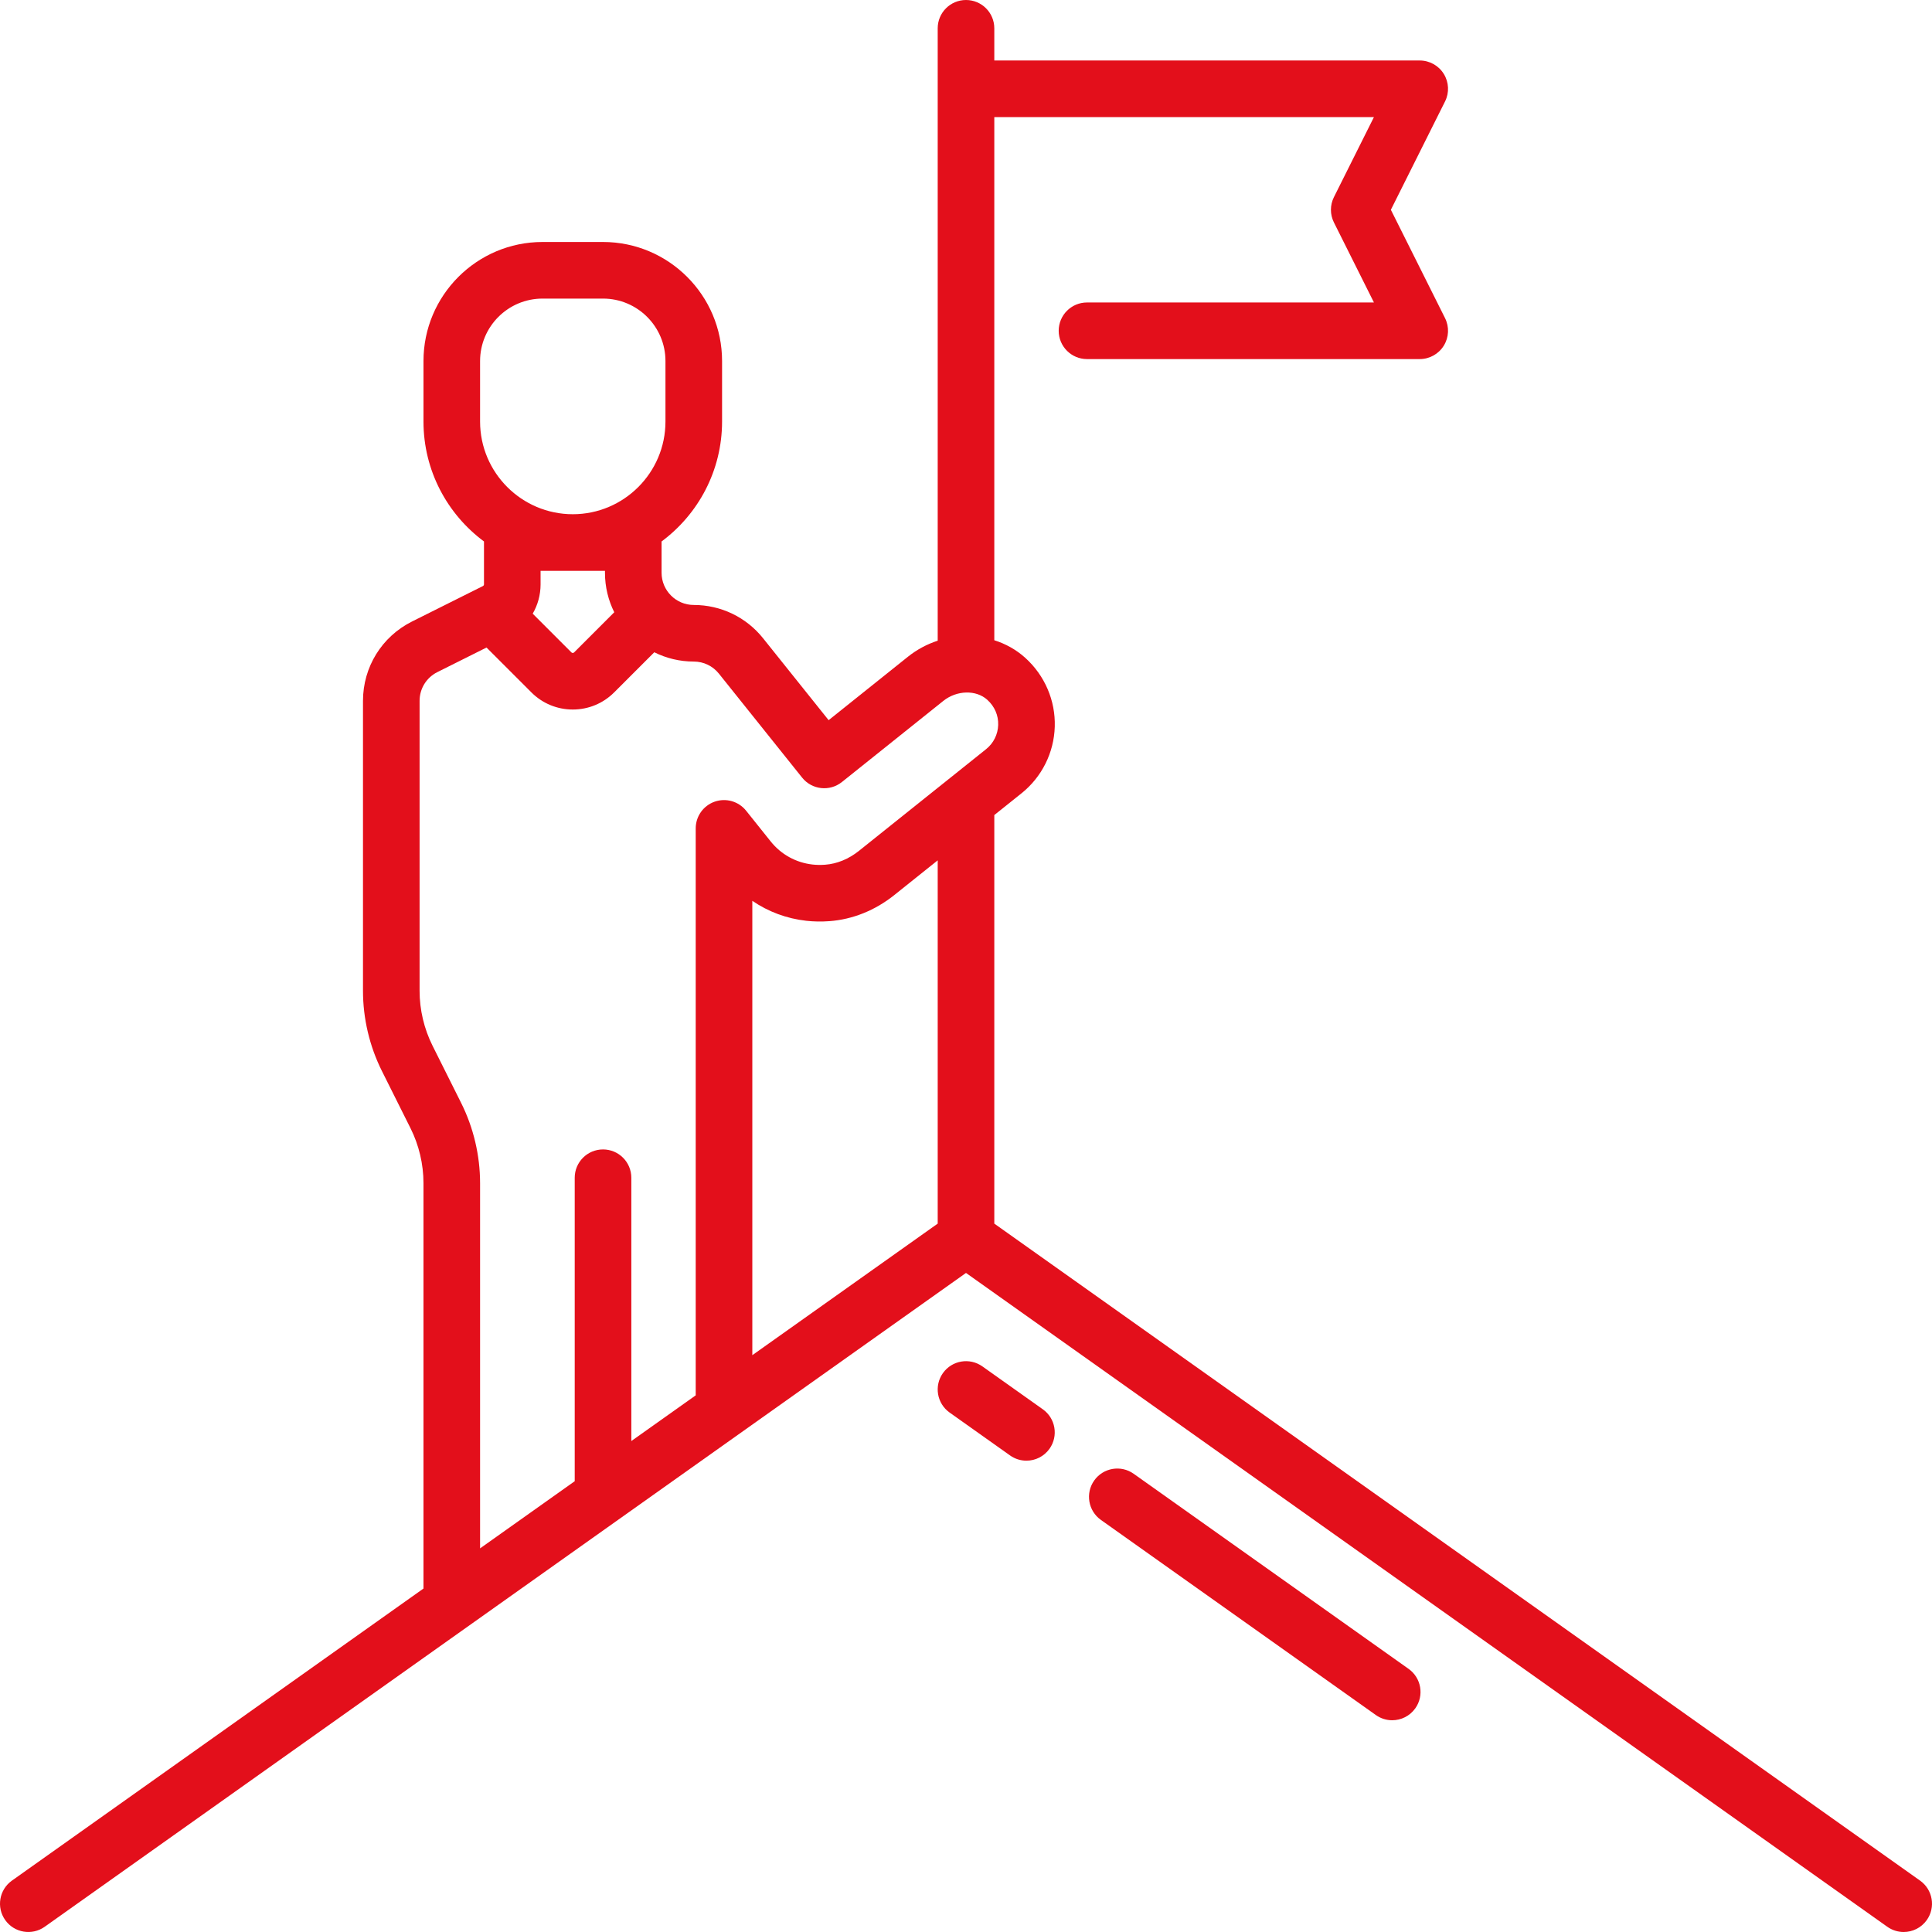<svg version="1.1" id="Layer_1" xmlns="http://www.w3.org/2000/svg" xmlns:xlink="http://www.w3.org/1999/xlink" x="0px" y="0px"
	 viewBox="0 0 512.001 512.001" style="enable-background:new 0 0 512.001 512.001;" xml:space="preserve" fill="#e30f1b">
<g>
	<g>
		<path d="M508.841,498.384l-245.34-174.113v-108.27l7.2-5.759c5.399-4.316,8.615-10.76,8.823-17.676
			c0.208-6.911-2.645-13.561-7.827-18.242c-2.398-2.166-5.204-3.704-8.196-4.654V31.032h100.606l-10.605,21.21
			c-1.056,2.112-1.056,4.597,0,6.709l10.605,21.21h-76.042c-4.142,0-7.5,3.357-7.5,7.5s3.358,7.5,7.5,7.5h88.177
			c2.599,0,5.013-1.346,6.38-3.557c1.367-2.212,1.491-4.973,0.328-7.298l-14.355-28.71l14.355-28.71
			c1.163-2.325,1.039-5.086-0.328-7.298c-1.367-2.211-3.781-3.557-6.38-3.557H263.501V7.5c0-4.143-3.358-7.5-7.5-7.5
			c-4.142,0-7.5,3.357-7.5,7.5v162.289c-2.793,0.913-5.473,2.321-7.878,4.245l-21.027,16.819l-17.365-21.698
			c-4.484-5.607-11.179-8.827-18.375-8.833c-4.705,0-8.532-3.827-8.532-8.532v-8.297c9.72-7.216,16.032-18.775,16.032-31.783V95.678
			c0-17.396-14.152-31.549-31.548-31.549h-16.032c-17.396,0-31.549,14.152-31.549,31.549v16.032
			c0,13.008,6.312,24.567,16.033,31.783v11.359c0,0.196-0.109,0.373-0.285,0.461l-18.771,9.386
			c-8.024,4.012-13.009,12.077-13.009,21.048v76.823c0,7.349,1.737,14.706,5.023,21.279l7.569,15.139
			c2.25,4.5,3.439,9.538,3.439,14.57v107.423L3.16,498.384c-3.377,2.397-4.173,7.079-1.775,10.457
			c2.397,3.378,7.079,4.172,10.457,1.775l244.159-173.274L500.16,510.616c1.318,0.936,2.833,1.385,4.334,1.385
			c2.348,0,4.66-1.1,6.123-3.16C513.014,505.463,512.219,500.781,508.841,498.384z M127.226,111.71V95.678
			c0-9.125,7.424-16.549,16.549-16.549h16.032c9.125,0,16.548,7.424,16.548,16.549v16.032c0,13.545-11.02,24.564-24.564,24.564
			S127.226,125.254,127.226,111.71z M162.785,162.253l-10.63,10.631c-0.037,0.037-0.151,0.151-0.365,0.151
			c-0.213,0-0.327-0.114-0.365-0.152l-10.251-10.251c1.339-2.313,2.084-4.977,2.084-7.779v-3.578h17.065v0.515
			C160.323,155.547,161.213,159.099,162.785,162.253z M248.502,324.271L248.502,324.271l-49.13,34.866V238.728
			c4.212,2.884,9.094,4.71,14.308,5.291c1.955,0.223,4.013,0.254,6.115,0.1c6.171-0.459,12.123-2.854,17.215-6.925l11.492-9.193
			V324.271z M261.334,198.528L227.64,225.48c-2.718,2.174-5.816,3.446-8.955,3.68c-1.171,0.087-2.288,0.072-3.331-0.047
			c-4.403-0.49-8.349-2.664-11.112-6.123l-6.513-8.143c-1.99-2.487-5.332-3.446-8.339-2.393c-3.006,1.054-5.018,3.892-5.018,7.077
			v150.251l-17.064,12.11v-69.779c0-4.143-3.358-7.5-7.5-7.5c-4.142,0-7.5,3.357-7.5,7.5v80.424l-25.081,17.8v-96.778
			c-0.001-7.349-1.738-14.706-5.024-21.28l-7.569-15.139c-2.25-4.5-3.439-9.538-3.439-14.57v-76.823
			c0-3.253,1.808-6.177,4.717-7.632l13.023-6.511l11.886,11.885c2.931,2.932,6.827,4.546,10.972,4.546
			c4.145,0,8.042-1.614,10.972-4.545l10.63-10.63c3.153,1.572,6.703,2.462,10.458,2.462c2.611,0.002,5.04,1.169,6.667,3.203
			l22.052,27.555c2.586,3.231,7.305,3.757,10.541,1.17l26.882-21.503c3.562-2.846,8.678-2.976,11.649-0.292
			c1.939,1.752,2.966,4.117,2.889,6.66C264.457,194.626,263.292,196.963,261.334,198.528z"/>
	</g>
</g>
<g>
	<g>
		<path d="M373.293,442.269l-72.856-51.703c-3.377-2.398-8.06-1.603-10.457,1.775c-2.397,3.378-1.602,8.06,1.776,10.457
			l72.856,51.703c1.317,0.936,2.833,1.385,4.334,1.385c2.348,0,4.661-1.1,6.123-3.16
			C377.466,449.348,376.671,444.666,373.293,442.269z"/>
	</g>
</g>
<g>
	<g>
		<path d="M276.359,373.478l-16.018-11.368c-3.377-2.396-8.06-1.603-10.457,1.775c-2.397,3.378-1.603,8.06,1.775,10.457
			l16.018,11.368c1.317,0.935,2.833,1.385,4.334,1.385c2.348,0,4.66-1.1,6.123-3.16
			C280.532,380.557,279.737,375.875,276.359,373.478z"/>
	</g>
</g>
</svg>
